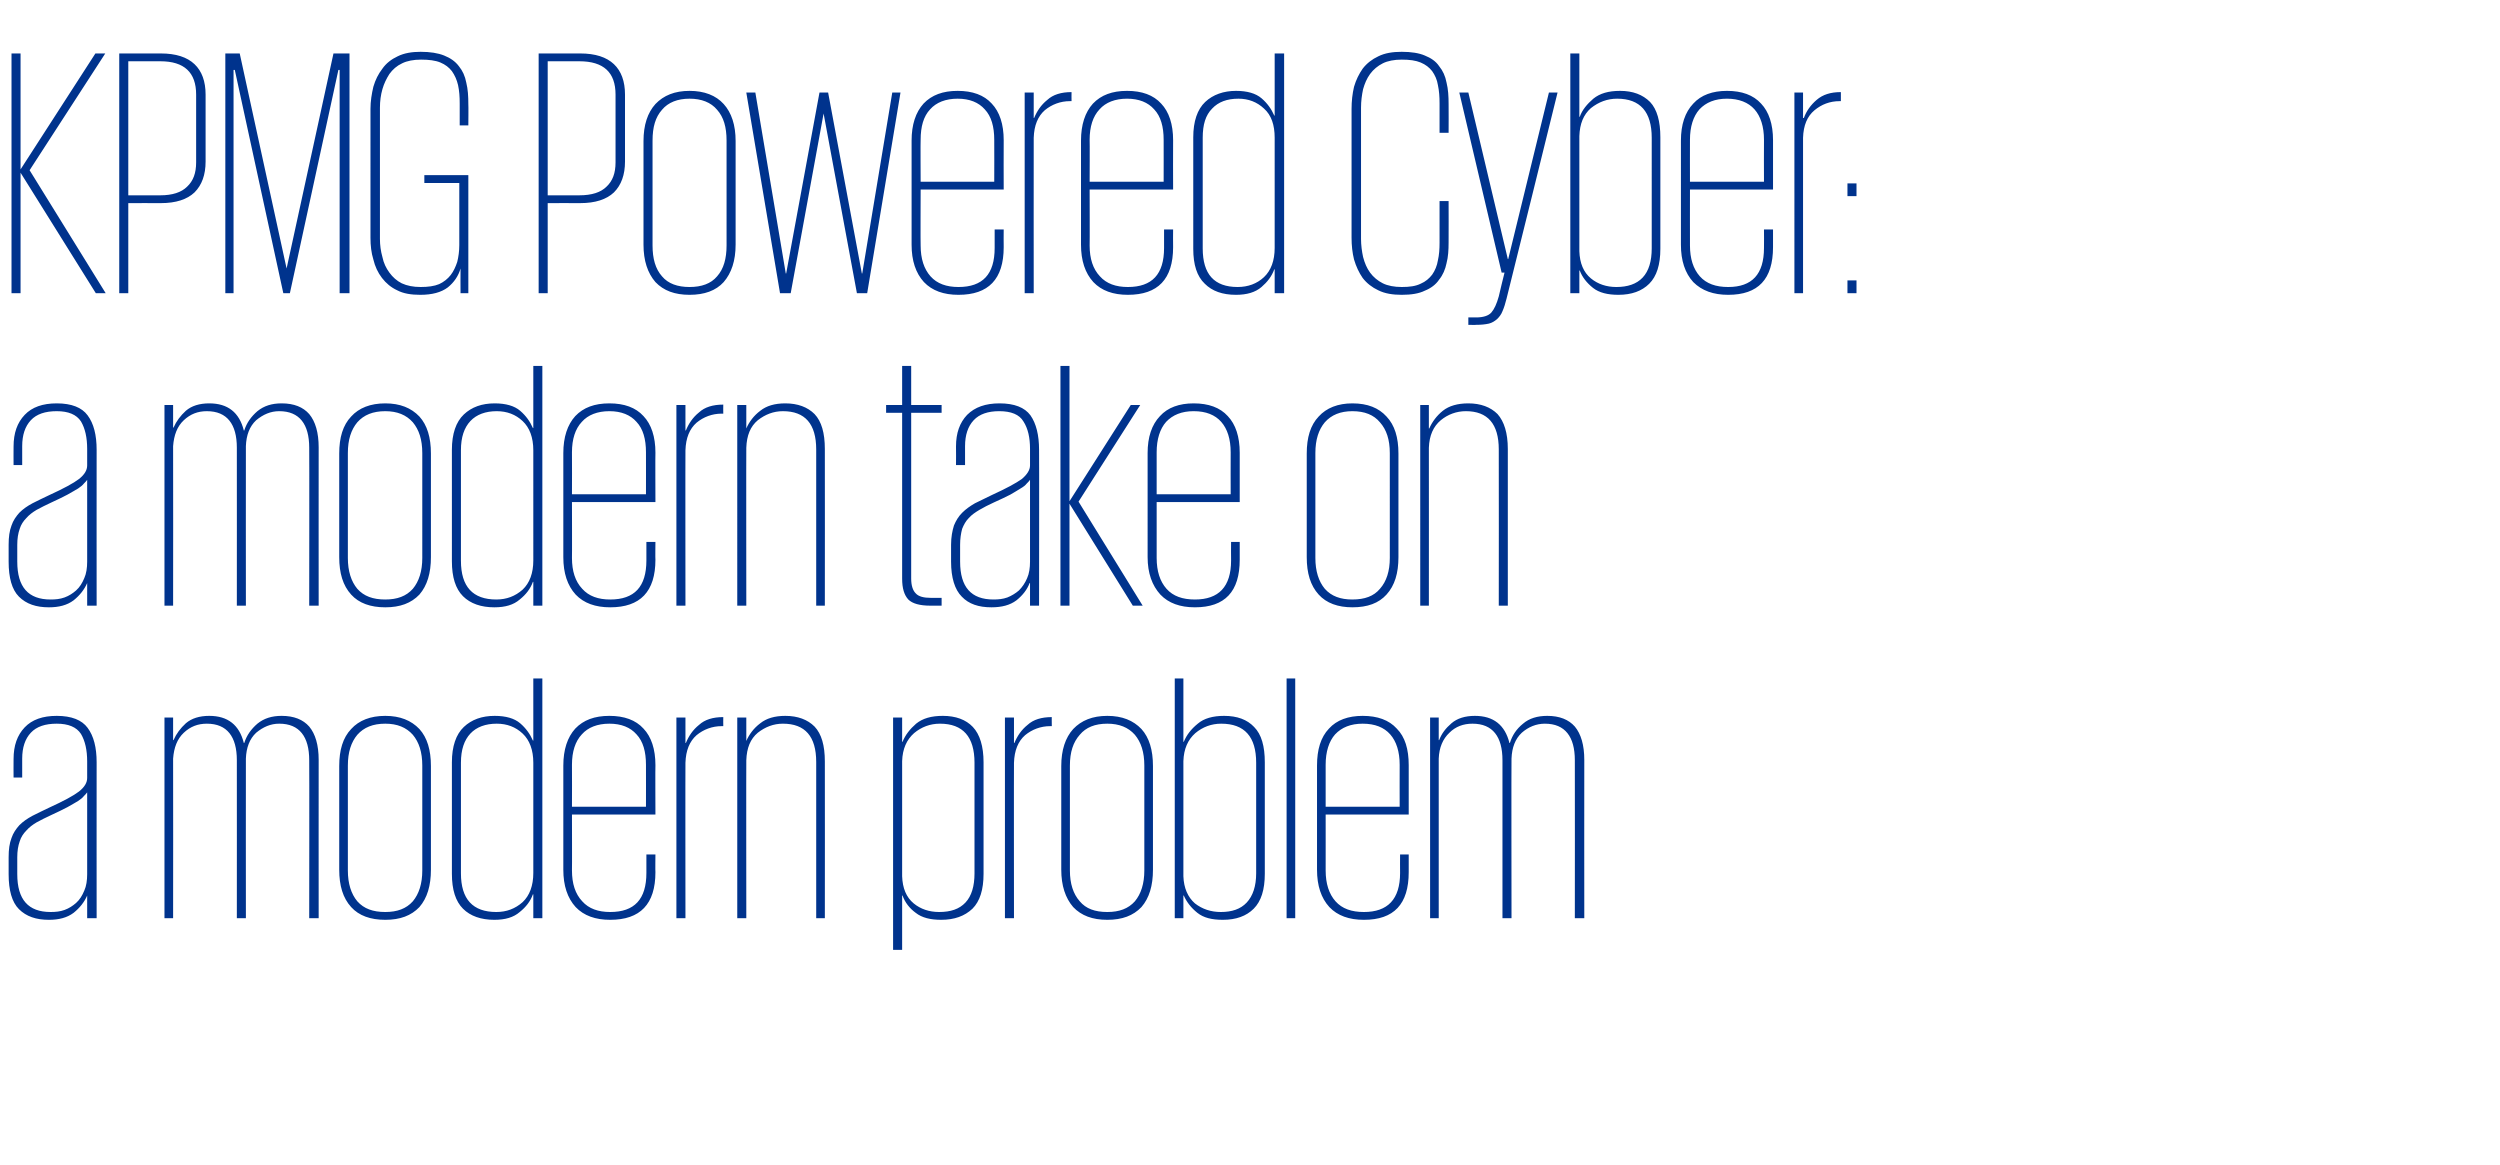 <?xml version="1.0" standalone="no"?><!DOCTYPE svg PUBLIC "-//W3C//DTD SVG 1.1//EN" "http://www.w3.org/Graphics/SVG/1.1/DTD/svg11.dtd"><svg xmlns="http://www.w3.org/2000/svg" version="1.1" width="608px" height="283.3px" viewBox="0 -13 608 283.3" style="top:-13px"><desc>KPMG Powered Cyber: a modern take on a modern problem</desc><defs/><g id="Polygon226617"><path d="m21.2 210.3v-5.5s-.04 0 0 0c-.7 1.6-1.8 3-3.3 4.2c-1.6 1.2-3.6 1.7-6 1.7c-3.1 0-5.5-.8-7.3-2.6c-1.7-1.7-2.5-4.6-2.5-8.5v-4.1c0-1.9.2-3.4.7-4.7c.4-1.2 1.1-2.2 1.9-3.1c.9-.9 1.9-1.6 3.2-2.3c1.2-.6 2.6-1.3 4.1-2c3.5-1.6 5.9-2.9 7.2-3.9c1.4-1.1 2-2.2 2-3.3v-4c0-2.8-.5-5-1.5-6.7c-1.1-1.7-3.1-2.5-5.9-2.5c-2.8 0-4.9.7-6.3 2.2c-1.4 1.5-2.1 3.6-2.1 6.3c.02.02 0 4.6 0 4.6H3.3s-.03-4.49 0-4.5c0-3.3.9-5.8 2.7-7.7c1.8-1.9 4.4-2.8 7.8-2.8c3.6 0 6.1 1 7.5 2.9c1.5 2 2.2 4.8 2.2 8.4c-.02-.02 0 37.9 0 37.9h-2.3zm-17-10.7c0 6.2 2.7 9.2 8.1 9.2c1.2 0 2.3-.1 3.4-.5c1.1-.4 2-1 2.8-1.7c.9-.8 1.5-1.8 2-3c.5-1.1.7-2.5.7-4v-19.9c-.2.3-.5.6-.8.9c-.3.4-.8.8-1.4 1.2c-.7.4-1.5.9-2.6 1.5c-1 .5-2.3 1.2-3.9 1.9c-1.3.6-2.5 1.2-3.6 1.8c-1 .6-1.8 1.2-2.5 2c-.7.7-1.3 1.6-1.6 2.6c-.4 1.1-.6 2.4-.6 3.9v4.1s.01-.04 0 0zm53.4-27.7c0-2.9-.6-5.1-1.8-6.6c-1.2-1.5-3-2.3-5.5-2.3c-2.2 0-4 .7-5.6 2.2c-1.6 1.5-2.4 3.6-2.6 6.3c.04.02 0 38.8 0 38.8H40v-48.8h2.1v5.5s.12-.04.1 0c.7-1.6 1.7-2.9 3-4.1c1.4-1.2 3.3-1.8 5.7-1.8c4.5 0 7.3 2.2 8.4 6.6h.1c.6-1.9 1.7-3.4 3.2-4.7c1.6-1.3 3.5-1.9 5.9-1.9c3 0 5.2.9 6.7 2.6c1.5 1.8 2.3 4.5 2.3 8.1c-.02-.02 0 38.5 0 38.5h-2.3s.05-38.43 0-38.4c0-2.9-.6-5.1-1.8-6.6c-1.2-1.5-3-2.3-5.5-2.3c-2.1 0-3.9.8-5.6 2.2c-1.6 1.5-2.4 3.6-2.5 6.3c-.03.02 0 38.8 0 38.8h-2.2s.02-38.43 0-38.4zm47.2 26.6c0 3.9-.9 6.9-2.8 9.1c-2 2.1-4.7 3.1-8.3 3.1c-3.6 0-6.4-1-8.3-3.1c-2-2.2-2.9-5.2-2.9-9.1v-25.2c0-3.9.9-6.9 2.9-9c1.9-2.1 4.7-3.2 8.3-3.2c3.6 0 6.3 1.1 8.3 3.2c1.9 2.1 2.8 5.1 2.8 9v25.2zm-11.1 10.3c2.9 0 5.1-.8 6.7-2.6c1.5-1.8 2.3-4.3 2.3-7.5v-25.5c0-3.3-.8-5.7-2.3-7.5c-1.6-1.8-3.8-2.7-6.7-2.7c-3 0-5.2.9-6.8 2.7c-1.5 1.8-2.3 4.2-2.3 7.5v25.5c0 3.2.8 5.7 2.3 7.5c1.6 1.8 3.8 2.6 6.8 2.6zm38.2 1.5h-2.2v-5.8s-.1.05-.1 0c-.6 1.7-1.7 3.1-3.2 4.3c-1.5 1.3-3.5 1.9-6.2 1.9c-3.2 0-5.8-.9-7.6-2.7c-1.8-1.8-2.7-4.6-2.7-8.5v-27.1c0-3.9 1-6.8 2.9-8.6c1.9-1.8 4.4-2.7 7.5-2.7c2.7 0 4.8.6 6.2 1.8c1.4 1.2 2.4 2.6 3.1 4.2c0 .04.1 0 .1 0V152h2.2v58.3zm-19.8-10.9c0 6.3 2.9 9.4 8.6 9.4c2.5 0 4.6-.8 6.4-2.4c1.7-1.6 2.6-4 2.6-7.1v-26.8c0-3.1-.9-5.5-2.6-7.1c-1.7-1.6-3.8-2.4-6.3-2.4c-2.7 0-4.9.8-6.4 2.4c-1.5 1.6-2.3 3.9-2.3 7.1v26.9zm47.3-4.6s-.05 4.31 0 4.3c0 7.8-3.7 11.6-11 11.6c-3.6 0-6.4-1-8.4-3.1c-2-2.2-3-5.2-3-9.1v-25.3c0-3.9 1-6.9 2.9-9c2-2.1 4.7-3.1 8.3-3.1c3.6 0 6.4 1 8.3 3.1c1.9 2 2.9 5 2.9 8.9c-.05.01 0 12 0 12h-20.3s.04 13.63 0 13.6c0 3.2.8 5.7 2.5 7.5c1.6 1.8 3.9 2.6 6.8 2.6c5.9 0 8.8-3.1 8.8-9.5v-4.5h2.2zm-20.3-11.6h18s.02-10.22 0-10.2c0-3.2-.7-5.7-2.3-7.4c-1.5-1.7-3.7-2.6-6.6-2.6c-2.9 0-5.2.9-6.7 2.6c-1.6 1.7-2.4 4.2-2.4 7.4c.04-.02 0 10.2 0 10.2zm36.8-19.6h-.4c-2.3 0-4.4.8-6.1 2.2c-1.7 1.5-2.6 3.7-2.7 6.7c-.04-.03 0 37.8 0 37.8h-2.2v-48.8h2.2v6.2s.14-.05.1 0c.7-1.7 1.7-3.2 3.2-4.4c1.4-1.3 3.4-1.9 5.9-1.9c-.03-.03 0 2.2 0 2.2zm22.6 8.7c0-6.2-2.7-9.3-8.1-9.3c-2.3 0-4.3.8-6.1 2.2c-1.8 1.5-2.7 3.7-2.8 6.7c-.04-.03 0 38.4 0 38.4h-2.2v-48.8h2.2v5.7s.04.02 0 0c.7-1.6 1.8-3.1 3.4-4.3c1.5-1.2 3.5-1.8 6.1-1.8c3 0 5.4.9 7.1 2.6c1.7 1.8 2.5 4.6 2.5 8.5c.03.01 0 38.1 0 38.1h-2.1s-.02-38 0-38zm18.7-10.8h2.2v5.9h.1c.7-1.7 1.8-3.1 3.3-4.4c1.6-1.3 3.7-1.9 6.5-1.9c3.1 0 5.6.9 7.3 2.7c1.7 1.8 2.6 4.7 2.6 8.6v27.1c0 3.9-.9 6.7-2.7 8.5c-1.9 1.8-4.4 2.7-7.6 2.7c-2.6 0-4.7-.5-6.2-1.7c-1.5-1.1-2.6-2.5-3.2-4.2h-.1V218h-2.2v-56.5zm19.8 11c0-6.3-2.8-9.5-8.4-9.5c-2.4 0-4.5.8-6.3 2.3c-1.8 1.6-2.8 3.8-2.9 6.8v28c.1 2.9 1 5.1 2.8 6.6c1.7 1.4 3.8 2.1 6.2 2.1c2.8 0 4.9-.7 6.4-2.3c1.5-1.6 2.2-4 2.2-7.1v-26.9zm18.8-8.9h-.4c-2.3 0-4.4.8-6.1 2.2c-1.7 1.5-2.6 3.7-2.7 6.7c-.04-.03 0 37.8 0 37.8h-2.2v-48.8h2.2v6.2s.13-.05.1 0c.7-1.7 1.7-3.2 3.2-4.4c1.4-1.3 3.4-1.9 5.9-1.9c-.04-.03 0 2.2 0 2.2zm24.6 34.9c0 3.9-.9 6.9-2.8 9.1c-2 2.1-4.7 3.1-8.3 3.1c-3.6 0-6.3-1-8.3-3.1c-1.9-2.2-2.9-5.2-2.9-9.1v-25.2c0-3.9 1-6.9 2.9-9c2-2.1 4.7-3.2 8.3-3.2c3.6 0 6.3 1.1 8.3 3.2c1.9 2.1 2.8 5.1 2.8 9v25.2zm-11.1 10.3c2.9 0 5.1-.8 6.7-2.6c1.5-1.8 2.3-4.3 2.3-7.5v-25.5c0-3.3-.8-5.7-2.3-7.5c-1.6-1.8-3.8-2.7-6.7-2.7c-3 0-5.2.9-6.7 2.7c-1.6 1.8-2.4 4.2-2.4 7.5v25.5c0 3.2.8 5.7 2.4 7.5c1.5 1.8 3.7 2.6 6.7 2.6zm16.4-56.8h2.1v15.4h.1c.7-1.7 1.8-3.1 3.4-4.4c1.5-1.3 3.7-1.9 6.4-1.9c3.2 0 5.6.9 7.3 2.7c1.8 1.8 2.6 4.7 2.6 8.6v27.1c0 3.9-.9 6.7-2.7 8.5c-1.8 1.8-4.3 2.7-7.5 2.7c-2.7 0-4.7-.5-6.2-1.7c-1.5-1.2-2.6-2.6-3.3-4.2h-.1v5.5h-2.1V152zm19.8 20.5c0-6.3-2.8-9.5-8.5-9.5c-2.4 0-4.5.8-6.3 2.3c-1.8 1.6-2.8 3.8-2.9 6.8v28c.1 2.9 1.1 5.1 2.8 6.6c1.8 1.4 3.9 2.1 6.3 2.1c2.7 0 4.8-.7 6.3-2.3c1.5-1.6 2.3-4 2.3-7.1v-26.9zm7.4-20.5h2.1v58.3h-2.1V152zm29.7 42.8s.02 4.31 0 4.3c0 7.8-3.6 11.6-10.9 11.6c-3.6 0-6.4-1-8.4-3.1c-2-2.2-3-5.2-3-9.1v-25.3c0-3.9.9-6.9 2.9-9c1.9-2.1 4.7-3.1 8.2-3.1c3.6 0 6.4 1 8.3 3.1c2 2 2.9 5 2.9 8.9c.02.01 0 12 0 12h-20.2s.01 13.63 0 13.6c0 3.2.8 5.7 2.4 7.5c1.6 1.8 3.9 2.6 6.9 2.6c5.8 0 8.8-3.1 8.8-9.5c-.03-.03 0-4.5 0-4.5h2.1zm-20.2-11.6h18s-.02-10.22 0-10.2c0-3.2-.8-5.7-2.3-7.4c-1.5-1.7-3.7-2.6-6.7-2.6c-2.9 0-5.1.9-6.7 2.6c-1.5 1.7-2.3 4.2-2.3 7.4v10.2zm43-11.3c0-2.9-.6-5.1-1.8-6.6c-1.2-1.5-3-2.3-5.5-2.3c-2.2 0-4.1.7-5.6 2.2c-1.6 1.5-2.5 3.6-2.6 6.3c.02.02 0 38.8 0 38.8h-2.1v-48.8h2.1v5.5s.11-.04.1 0c.6-1.6 1.6-2.9 3-4.1c1.4-1.2 3.3-1.8 5.7-1.8c4.5 0 7.3 2.2 8.4 6.6h.1c.6-1.9 1.6-3.4 3.2-4.7c1.5-1.3 3.5-1.9 5.9-1.9c3 0 5.2.9 6.7 2.6c1.5 1.8 2.3 4.5 2.3 8.1c-.03-.02 0 38.5 0 38.5H383s.03-38.43 0-38.4c0-2.9-.6-5.1-1.8-6.6c-1.2-1.5-3-2.3-5.5-2.3c-2.1 0-4 .8-5.6 2.2c-1.6 1.5-2.4 3.6-2.5 6.3c-.05.02 0 38.8 0 38.8h-2.2v-38.4z" stroke="none" fill="#00338d"/></g><g id="Polygon226616"><path d="m21.2 134.3v-5.5s-.04 0 0 0c-.7 1.6-1.8 3-3.3 4.2c-1.6 1.2-3.6 1.7-6 1.7c-3.1 0-5.5-.8-7.3-2.6c-1.7-1.7-2.5-4.6-2.5-8.5v-4.1c0-1.9.2-3.4.7-4.7c.4-1.2 1.1-2.2 1.9-3.1c.9-.9 1.9-1.6 3.2-2.3c1.2-.6 2.6-1.3 4.1-2c3.5-1.6 5.9-2.9 7.2-3.9c1.4-1.1 2-2.2 2-3.3v-4c0-2.8-.5-5-1.5-6.7c-1.1-1.7-3.1-2.5-5.9-2.5c-2.8 0-4.9.7-6.3 2.2c-1.4 1.5-2.1 3.6-2.1 6.3c.02.02 0 4.6 0 4.6H3.3s-.03-4.49 0-4.5c0-3.3.9-5.8 2.7-7.7c1.8-1.9 4.4-2.8 7.8-2.8c3.6 0 6.1 1 7.5 2.9c1.5 2 2.2 4.8 2.2 8.4c-.02-.02 0 37.9 0 37.9h-2.3zm-17-10.7c0 6.2 2.7 9.2 8.1 9.2c1.2 0 2.3-.1 3.4-.5c1.1-.4 2-1 2.8-1.7c.9-.8 1.5-1.8 2-3c.5-1.1.7-2.5.7-4v-19.9c-.2.3-.5.6-.8.9c-.3.4-.8.8-1.4 1.2c-.7.4-1.5.9-2.6 1.5c-1 .5-2.3 1.2-3.9 1.9c-1.3.6-2.5 1.2-3.6 1.8c-1 .6-1.8 1.2-2.5 2c-.7.7-1.3 1.6-1.6 2.6c-.4 1.1-.6 2.4-.6 3.9v4.1s.01-.04 0 0zm53.4-27.7c0-2.9-.6-5.1-1.8-6.6c-1.2-1.5-3-2.3-5.5-2.3c-2.2 0-4 .7-5.6 2.2c-1.6 1.5-2.4 3.6-2.6 6.3c.04.02 0 38.8 0 38.8H40V85.5h2.1v5.5s.12-.04.1 0c.7-1.6 1.7-2.9 3-4.1c1.4-1.2 3.3-1.8 5.7-1.8c4.5 0 7.3 2.2 8.4 6.6h.1c.6-1.9 1.7-3.4 3.2-4.7c1.6-1.3 3.5-1.9 5.9-1.9c3 0 5.2.9 6.7 2.6c1.5 1.8 2.3 4.5 2.3 8.1c-.02-.02 0 38.5 0 38.5h-2.3s.05-38.43 0-38.4c0-2.9-.6-5.1-1.8-6.6c-1.2-1.5-3-2.3-5.5-2.3c-2.1 0-3.9.8-5.6 2.2c-1.6 1.5-2.4 3.6-2.5 6.3c-.03.02 0 38.8 0 38.8h-2.2s.02-38.43 0-38.4zm47.2 26.6c0 3.9-.9 6.9-2.8 9.1c-2 2.1-4.7 3.1-8.3 3.1c-3.6 0-6.4-1-8.3-3.1c-2-2.2-2.9-5.2-2.9-9.1V97.3c0-3.9.9-6.9 2.9-9c1.9-2.1 4.7-3.2 8.3-3.2c3.6 0 6.3 1.1 8.3 3.2c1.9 2.1 2.8 5.1 2.8 9v25.2zm-11.1 10.3c2.9 0 5.1-.8 6.7-2.6c1.5-1.8 2.3-4.3 2.3-7.5V97.2c0-3.3-.8-5.7-2.3-7.5c-1.6-1.8-3.8-2.7-6.7-2.7c-3 0-5.2.9-6.8 2.7c-1.5 1.8-2.3 4.2-2.3 7.5v25.5c0 3.2.8 5.7 2.3 7.5c1.6 1.8 3.8 2.6 6.8 2.6zm38.2 1.5h-2.2v-5.8s-.1.05-.1 0c-.6 1.7-1.7 3.1-3.2 4.3c-1.5 1.3-3.5 1.9-6.2 1.9c-3.2 0-5.8-.9-7.6-2.7c-1.8-1.8-2.7-4.6-2.7-8.5V96.4c0-3.9 1-6.8 2.9-8.6c1.9-1.8 4.4-2.7 7.5-2.7c2.7 0 4.8.6 6.2 1.8c1.4 1.2 2.4 2.6 3.1 4.2c0 .04.1 0 .1 0V76h2.2v58.3zm-19.8-10.9c0 6.3 2.9 9.4 8.6 9.4c2.5 0 4.6-.8 6.4-2.4c1.7-1.6 2.6-4 2.6-7.1V96.5c0-3.1-.9-5.5-2.6-7.1c-1.7-1.6-3.8-2.4-6.3-2.4c-2.7 0-4.9.8-6.4 2.4c-1.5 1.6-2.3 3.9-2.3 7.1v26.9zm47.3-4.6s-.05 4.31 0 4.3c0 7.8-3.7 11.6-11 11.6c-3.6 0-6.4-1-8.4-3.1c-2-2.2-3-5.2-3-9.1V97.2c0-3.9 1-6.9 2.9-9c2-2.1 4.7-3.1 8.3-3.1c3.6 0 6.4 1 8.3 3.1c1.9 2 2.9 5 2.9 8.9c-.05.01 0 12 0 12h-20.3s.04 13.63 0 13.6c0 3.2.8 5.7 2.5 7.5c1.6 1.8 3.9 2.6 6.8 2.6c5.9 0 8.8-3.1 8.8-9.5v-4.5h2.2zm-20.3-11.6h18s.02-10.22 0-10.2c0-3.2-.7-5.7-2.3-7.4c-1.5-1.7-3.7-2.6-6.6-2.6c-2.9 0-5.2.9-6.7 2.6c-1.6 1.7-2.4 4.2-2.4 7.4c.04-.02 0 10.2 0 10.2zm36.8-19.6h-.4c-2.3 0-4.4.8-6.1 2.2c-1.7 1.5-2.6 3.7-2.7 6.7c-.04-.03 0 37.8 0 37.8h-2.2V85.5h2.2v6.2s.14-.05.1 0c.7-1.7 1.7-3.2 3.2-4.4c1.4-1.3 3.4-1.9 5.9-1.9c-.03-.03 0 2.2 0 2.2zm22.6 8.7c0-6.2-2.7-9.3-8.1-9.3c-2.3 0-4.3.8-6.1 2.2c-1.8 1.5-2.7 3.7-2.8 6.7c-.04-.03 0 38.4 0 38.4h-2.2V85.5h2.2v5.7s.04.02 0 0c.7-1.6 1.8-3.1 3.4-4.3c1.5-1.2 3.5-1.8 6.1-1.8c3 0 5.4.9 7.1 2.6c1.7 1.8 2.5 4.6 2.5 8.5c.03.01 0 38.1 0 38.1h-2.1s-.02-38 0-38zm17-10.8h3.9V76h2.2v9.5h7.4v1.9h-7.4s.02 40.31 0 40.3c0 1.7.4 2.9 1.1 3.6c.7.8 2 1.1 3.7 1.1c.03.02 2.6 0 2.6 0v1.9h-2.7c-2.6 0-4.4-.5-5.4-1.5c-1-1.1-1.5-2.7-1.5-5.1c-.02.01 0-40.3 0-40.3h-3.9v-1.9zm35 48.8v-5.5h-.1c-.6 1.6-1.7 3-3.2 4.2c-1.6 1.2-3.6 1.7-6.1 1.7c-3.1 0-5.5-.8-7.2-2.6c-1.7-1.7-2.6-4.6-2.6-8.5v-4.1c0-1.9.3-3.4.7-4.7c.5-1.2 1.1-2.2 2-3.1c.9-.9 1.9-1.6 3.1-2.3c1.3-.6 2.6-1.3 4.1-2c3.5-1.6 5.9-2.9 7.3-3.9c1.3-1.1 2-2.2 2-3.3v-4c0-2.8-.5-5-1.6-6.7c-1-1.7-3-2.5-5.9-2.5c-2.7 0-4.8.7-6.2 2.2c-1.4 1.5-2.1 3.6-2.1 6.3v4.6h-2.2s.04-4.49 0-4.5c0-3.3.9-5.8 2.7-7.7c1.9-1.9 4.5-2.8 7.9-2.8c3.6 0 6.1 1 7.5 2.9c1.4 2 2.1 4.8 2.1 8.4c.05-.02 0 37.9 0 37.9h-2.2zm-17-10.7c0 6.2 2.7 9.2 8.1 9.2c1.2 0 2.3-.1 3.4-.5c1-.4 2-1 2.8-1.7c.8-.8 1.5-1.8 2-3c.5-1.1.7-2.5.7-4v-19.9c-.2.3-.5.6-.8.9c-.3.4-.8.8-1.5 1.2c-.6.4-1.5.9-2.5 1.5c-1 .5-2.4 1.2-4 1.9c-1.3.6-2.5 1.2-3.5 1.8c-1 .6-1.9 1.2-2.6 2c-.7.7-1.2 1.6-1.6 2.6c-.3 1.1-.5 2.4-.5 3.9c-.02.02 0 4.1 0 4.1c0 0-.02-.04 0 0zm42 10.7l-15.4-24.8v24.8h-2.2V76h2.2v32.9L275 85.5h2.3l-15 23.5l15.6 25.3h-2.4zm26-15.5v4.3c0 7.8-3.6 11.6-10.9 11.6c-3.6 0-6.4-1-8.4-3.1c-2-2.2-3.1-5.2-3.1-9.1V97.2c0-3.9 1-6.9 3-9c1.9-2.1 4.7-3.1 8.2-3.1c3.6 0 6.4 1 8.3 3.1c1.9 2 2.9 5 2.9 8.9v12h-20.2v13.6c0 3.2.8 5.7 2.4 7.5c1.6 1.8 3.9 2.6 6.9 2.6c5.8 0 8.8-3.1 8.8-9.5c-.04-.03 0-4.5 0-4.5h2.1zm-20.2-11.6h18s-.03-10.22 0-10.2c0-3.2-.8-5.7-2.3-7.4c-1.5-1.7-3.7-2.6-6.7-2.6c-2.9 0-5.1.9-6.7 2.6c-1.5 1.7-2.3 4.2-2.3 7.4v10.2zm58.8 15.3c0 3.9-.9 6.9-2.9 9.1c-1.9 2.1-4.6 3.1-8.3 3.1c-3.5 0-6.3-1-8.2-3.1c-2-2.2-2.9-5.2-2.9-9.1V97.3c0-3.9.9-6.9 2.9-9c1.9-2.1 4.7-3.2 8.2-3.2c3.7 0 6.4 1.1 8.3 3.2c2 2.1 2.9 5.1 2.9 9v25.2zm-11.2 10.3c3 0 5.2-.8 6.7-2.6c1.6-1.8 2.4-4.3 2.4-7.5V97.2c0-3.3-.8-5.7-2.4-7.5c-1.5-1.8-3.7-2.7-6.7-2.7c-2.9 0-5.1.9-6.7 2.7c-1.5 1.8-2.3 4.2-2.3 7.5v25.5c0 3.2.8 5.7 2.3 7.5c1.6 1.8 3.8 2.6 6.7 2.6zm35.6-36.5c0-6.2-2.7-9.3-8-9.3c-2.3 0-4.4.8-6.1 2.2c-1.8 1.5-2.8 3.7-2.9 6.7c.02-.03 0 38.4 0 38.4h-2.1V85.5h2.1v5.7s.1.02.1 0c.7-1.6 1.8-3.1 3.3-4.3c1.5-1.2 3.6-1.8 6.2-1.8c3 0 5.4.9 7.1 2.6c1.6 1.8 2.5 4.6 2.5 8.5v38.1h-2.2s.04-38 0-38z" stroke="none" fill="#00338d"/></g><g id="Polygon226615"><path d="m5 29v29.3H2.8V0h2.2v28.2L23.2 0h2.4L7.2 28.4l18.5 29.9h-2.4L5 29zM29 0h10.1c3.7 0 6.4.9 8.2 2.6C49.1 4.3 50 6.8 50 10v16.3c0 3.2-.9 5.7-2.7 7.5c-1.8 1.7-4.5 2.6-8.2 2.6c.03-.02-7.9 0-7.9 0v21.9H29V0zm2.2 1.9v32.6h7.8c2.9 0 5.1-.7 6.5-2.1c1.5-1.4 2.2-3.3 2.2-5.9V10c0-5.4-2.9-8.1-8.7-8.1h-7.8zM82.6 4h-.3L70.5 58.3h-1.6L57.1 4h-.3v54.3h-2V0h3.5l11.4 52.3L81.1 0h3.9v58.3h-2.4V4zm20.6 25.6h10.7v28.7H112s-.03-6.01 0-6c-.5 1.8-1.6 3.4-3.1 4.6c-1.6 1.2-3.8 1.8-6.7 1.8c-2.2 0-4.1-.3-5.6-1.1c-1.5-.7-2.7-1.7-3.7-3c-1-1.3-1.7-2.8-2.1-4.5c-.5-1.6-.7-3.4-.7-5.3V13.5c0-1.9.3-3.7.7-5.4C91.3 6.4 92 5 93 3.7c.9-1.3 2.2-2.3 3.7-3c1.6-.8 3.5-1.1 5.6-1.1c2.3 0 4.2.3 5.7.9c1.5.6 2.7 1.4 3.6 2.6c.9 1.1 1.5 2.4 1.8 4c.4 1.6.5 3.3.5 5.3c.05-.02 0 5.1 0 5.1h-2.1v-5.3c0-1.7-.1-3.1-.4-4.5c-.3-1.3-.8-2.4-1.5-3.4c-.7-.9-1.6-1.6-2.8-2.1c-1.2-.5-2.8-.7-4.7-.7c-1.8 0-3.4.3-4.6.9c-1.3.6-2.3 1.5-3.1 2.6c-.7 1.1-1.3 2.3-1.7 3.7c-.4 1.4-.6 2.9-.6 4.5v31.9c0 1.5.2 3 .6 4.4c.3 1.5.9 2.7 1.7 3.8c.8 1.1 1.8 2 3 2.6c1.3.6 2.8.9 4.6.9c1.8 0 3.3-.2 4.5-.7c1.1-.5 2.1-1.3 2.8-2.2c.7-.9 1.2-2 1.6-3.2c.3-1.2.5-2.6.5-4.1V31.5h-8.5v-1.9zM131 0h10.1c3.7 0 6.4.9 8.2 2.6c1.8 1.7 2.7 4.2 2.7 7.4v16.3c0 3.2-.9 5.7-2.7 7.5c-1.8 1.7-4.5 2.6-8.2 2.6c.02-.02-7.9 0-7.9 0v21.9H131V0zm2.2 1.9v32.6h7.7c3 0 5.2-.7 6.6-2.1c1.5-1.4 2.2-3.3 2.2-5.9V10c0-5.4-2.9-8.1-8.8-8.1h-7.7zm45.7 44.6c0 3.9-1 6.9-2.9 9.1c-1.9 2.1-4.7 3.1-8.3 3.1c-3.6 0-6.3-1-8.3-3.1c-1.9-2.2-2.9-5.2-2.9-9.1V21.3c0-3.9 1-6.9 2.9-9c2-2.1 4.7-3.2 8.3-3.2c3.6 0 6.4 1.1 8.3 3.2c1.9 2.1 2.9 5.1 2.9 9v25.2zm-11.2 10.3c2.9 0 5.2-.8 6.7-2.6c1.6-1.8 2.3-4.3 2.3-7.5V21.2c0-3.3-.7-5.7-2.3-7.5c-1.5-1.8-3.8-2.7-6.7-2.7c-2.9 0-5.2.9-6.7 2.7c-1.6 1.8-2.3 4.2-2.3 7.5v25.5c0 3.2.7 5.7 2.3 7.5c1.5 1.8 3.8 2.6 6.7 2.6zM219 9.5l-8.1 48.8h-2.5l-8.1-43.7l-8 43.7h-2.6l-8.2-48.8h2.2l7.4 44h.1l8.1-44h2.1l8.2 44h.1l7.3-44h2zm25.1 33.3s-.04 4.31 0 4.3c0 7.8-3.7 11.6-11 11.6c-3.6 0-6.4-1-8.4-3.1c-2-2.2-3-5.2-3-9.1V21.2c0-3.9 1-6.9 2.9-9c2-2.1 4.7-3.1 8.3-3.1c3.6 0 6.4 1 8.3 3.1c1.9 2 2.9 5 2.9 8.9c-.04.01 0 12 0 12h-20.2s-.05 13.63 0 13.6c0 3.2.8 5.7 2.4 7.5c1.6 1.8 3.9 2.6 6.8 2.6c5.9 0 8.8-3.1 8.8-9.5v-4.5h2.2zm-20.2-11.6h17.9s.03-10.22 0-10.2c0-3.2-.7-5.7-2.3-7.4c-1.5-1.7-3.7-2.6-6.6-2.6c-2.9 0-5.2.9-6.7 2.6c-1.6 1.7-2.3 4.2-2.3 7.4c-.05-.02 0 10.2 0 10.2zm36.7-19.6h-.4c-2.3 0-4.4.8-6.1 2.2c-1.7 1.5-2.6 3.7-2.7 6.7c-.03-.03 0 37.8 0 37.8h-2.2V9.5h2.2v6.2s.14-.05.1 0c.7-1.7 1.7-3.2 3.2-4.4c1.4-1.3 3.4-1.9 5.9-1.9c-.03-.03 0 2.2 0 2.2zm24.7 31.2s-.04 4.31 0 4.3c0 7.8-3.7 11.6-11 11.6c-3.6 0-6.4-1-8.4-3.1c-2-2.2-3-5.2-3-9.1V21.2c0-3.9 1-6.9 2.9-9c2-2.1 4.7-3.1 8.3-3.1c3.6 0 6.4 1 8.3 3.1c1.9 2 2.9 5 2.9 8.9c-.04.01 0 12 0 12H265s.05 13.63 0 13.6c0 3.2.8 5.7 2.5 7.5c1.6 1.8 3.9 2.6 6.8 2.6c5.9 0 8.8-3.1 8.8-9.5v-4.5h2.2zM265 31.2h18s.02-10.22 0-10.2c0-3.2-.7-5.7-2.3-7.4c-1.5-1.7-3.7-2.6-6.6-2.6c-2.9 0-5.2.9-6.7 2.6c-1.6 1.7-2.4 4.2-2.4 7.4c.05-.02 0 10.2 0 10.2zm47.3 27.1H310v-5.8s-.06.05-.1 0c-.6 1.7-1.7 3.1-3.1 4.3c-1.5 1.3-3.6 1.9-6.2 1.9c-3.3 0-5.8-.9-7.6-2.7c-1.9-1.8-2.8-4.6-2.8-8.5V20.4c0-3.9 1-6.8 2.9-8.6c1.9-1.8 4.5-2.7 7.5-2.7c2.7 0 4.8.6 6.2 1.8c1.4 1.2 2.4 2.6 3.1 4.2c.04.04.1 0 .1 0V0h2.3v58.3zm-19.8-10.9c0 6.3 2.8 9.4 8.5 9.4c2.5 0 4.7-.8 6.4-2.4c1.7-1.6 2.6-4 2.6-7.1V20.5c0-3.1-.8-5.5-2.6-7.1c-1.7-1.6-3.8-2.4-6.2-2.4c-2.8 0-4.9.8-6.4 2.4c-1.6 1.6-2.3 3.9-2.3 7.1v26.9zm48.4 11.3c-2.2 0-4.1-.3-5.7-1.1c-1.5-.7-2.8-1.7-3.8-3c-.9-1.3-1.6-2.8-2.1-4.5c-.4-1.6-.6-3.4-.6-5.3V13.5c0-1.9.2-3.7.6-5.4c.5-1.7 1.2-3.1 2.1-4.4c1-1.3 2.3-2.3 3.8-3c1.6-.8 3.5-1.1 5.7-1.1c2.3 0 4.2.3 5.6.9c1.5.6 2.7 1.4 3.5 2.6c.9 1.1 1.5 2.4 1.8 4c.4 1.6.5 3.3.5 5.3c.03-.02 0 6.9 0 6.9h-2.2v-7.1c0-1.7-.1-3.1-.4-4.5c-.2-1.3-.7-2.4-1.4-3.4c-.7-.9-1.6-1.6-2.8-2.1c-1.2-.5-2.7-.7-4.6-.7c-1.8 0-3.4.3-4.6.9c-1.2.6-2.3 1.5-3.1 2.6c-.8 1.1-1.3 2.3-1.7 3.7c-.3 1.4-.5 2.9-.5 4.5v31.9c0 1.5.2 3 .5 4.4c.4 1.5.9 2.7 1.7 3.8c.8 1.1 1.9 2 3.1 2.6c1.2.6 2.8.9 4.6.9c1.9 0 3.4-.2 4.6-.8c1.2-.5 2.1-1.3 2.8-2.2c.7-1 1.2-2.2 1.4-3.5c.3-1.3.4-2.7.4-4.3V35.9h2.2s.03 10.02 0 10c0 1.9-.1 3.6-.5 5.1c-.3 1.5-.9 2.9-1.8 4c-.8 1.2-2 2.1-3.5 2.7c-1.4.7-3.3 1-5.6 1zm37.9-49.2s-12.36 50.1-12.4 50.1c-.3 1.2-.6 2.2-1 3.1c-.3.8-.8 1.4-1.3 1.9c-.6.5-1.2.9-2 1.1c-.9.2-1.9.3-3.1.3c.04.05-1.9 0-1.9 0v-1.8s1.85-.04 1.9 0c1.7 0 3-.4 3.7-1.2c.7-.8 1.3-2.1 1.8-3.9c-.04.02 1.4-5.8 1.4-5.8h-.7L354.9 9.5h2.2l9.6 40.5h.1l9.9-40.5h2.1zm3.1-9.5h2.2v15.4h.1c.6-1.7 1.8-3.1 3.3-4.4c1.6-1.3 3.7-1.9 6.5-1.9c3.1 0 5.5.9 7.3 2.7c1.7 1.8 2.5 4.7 2.5 8.6v27.1c0 3.9-.9 6.7-2.7 8.5c-1.8 1.8-4.3 2.7-7.5 2.7c-2.6 0-4.7-.5-6.2-1.7c-1.5-1.2-2.6-2.6-3.2-4.2h-.1v5.5h-2.2V0zm19.8 20.5c0-6.3-2.8-9.5-8.4-9.5c-2.4 0-4.5.8-6.4 2.3c-1.8 1.6-2.7 3.8-2.8 6.8v28c.1 2.9 1 5.1 2.8 6.6c1.7 1.4 3.8 2.1 6.2 2.1c2.7 0 4.9-.7 6.4-2.3c1.5-1.6 2.2-4 2.2-7.1V20.5zm29.5 22.3v4.3c0 7.8-3.6 11.6-10.9 11.6c-3.6 0-6.4-1-8.5-3.1c-2-2.2-3-5.2-3-9.1V21.2c0-3.9 1-6.9 3-9c1.9-2.1 4.7-3.1 8.2-3.1c3.6 0 6.4 1 8.3 3.1c1.9 2 2.9 5 2.9 8.9v12H411s-.02 13.63 0 13.6c0 3.2.8 5.7 2.4 7.5c1.6 1.8 3.9 2.6 6.9 2.6c5.8 0 8.7-3.1 8.7-9.5c.04-.03 0-4.5 0-4.5h2.2zM411 31.2h18s-.04-10.22 0-10.2c0-3.2-.8-5.7-2.3-7.4c-1.5-1.7-3.8-2.6-6.7-2.6c-2.9 0-5.1.9-6.7 2.6c-1.5 1.7-2.3 4.2-2.3 7.4c-.02-.02 0 10.2 0 10.2zm36.7-19.6h-.3c-2.4 0-4.4.8-6.1 2.2c-1.8 1.5-2.7 3.7-2.8 6.7v37.8h-2.1V9.5h2.1v6.2s.17-.05.2 0c.6-1.7 1.7-3.2 3.1-4.4c1.5-1.3 3.4-1.9 5.9-1.9v2.2zm1.6 43.6h2.2v3.1h-2.2v-3.1zm0-23.6h2.2v3.1h-2.2v-3.1z" stroke="none" fill="#00338d"/></g></svg>
